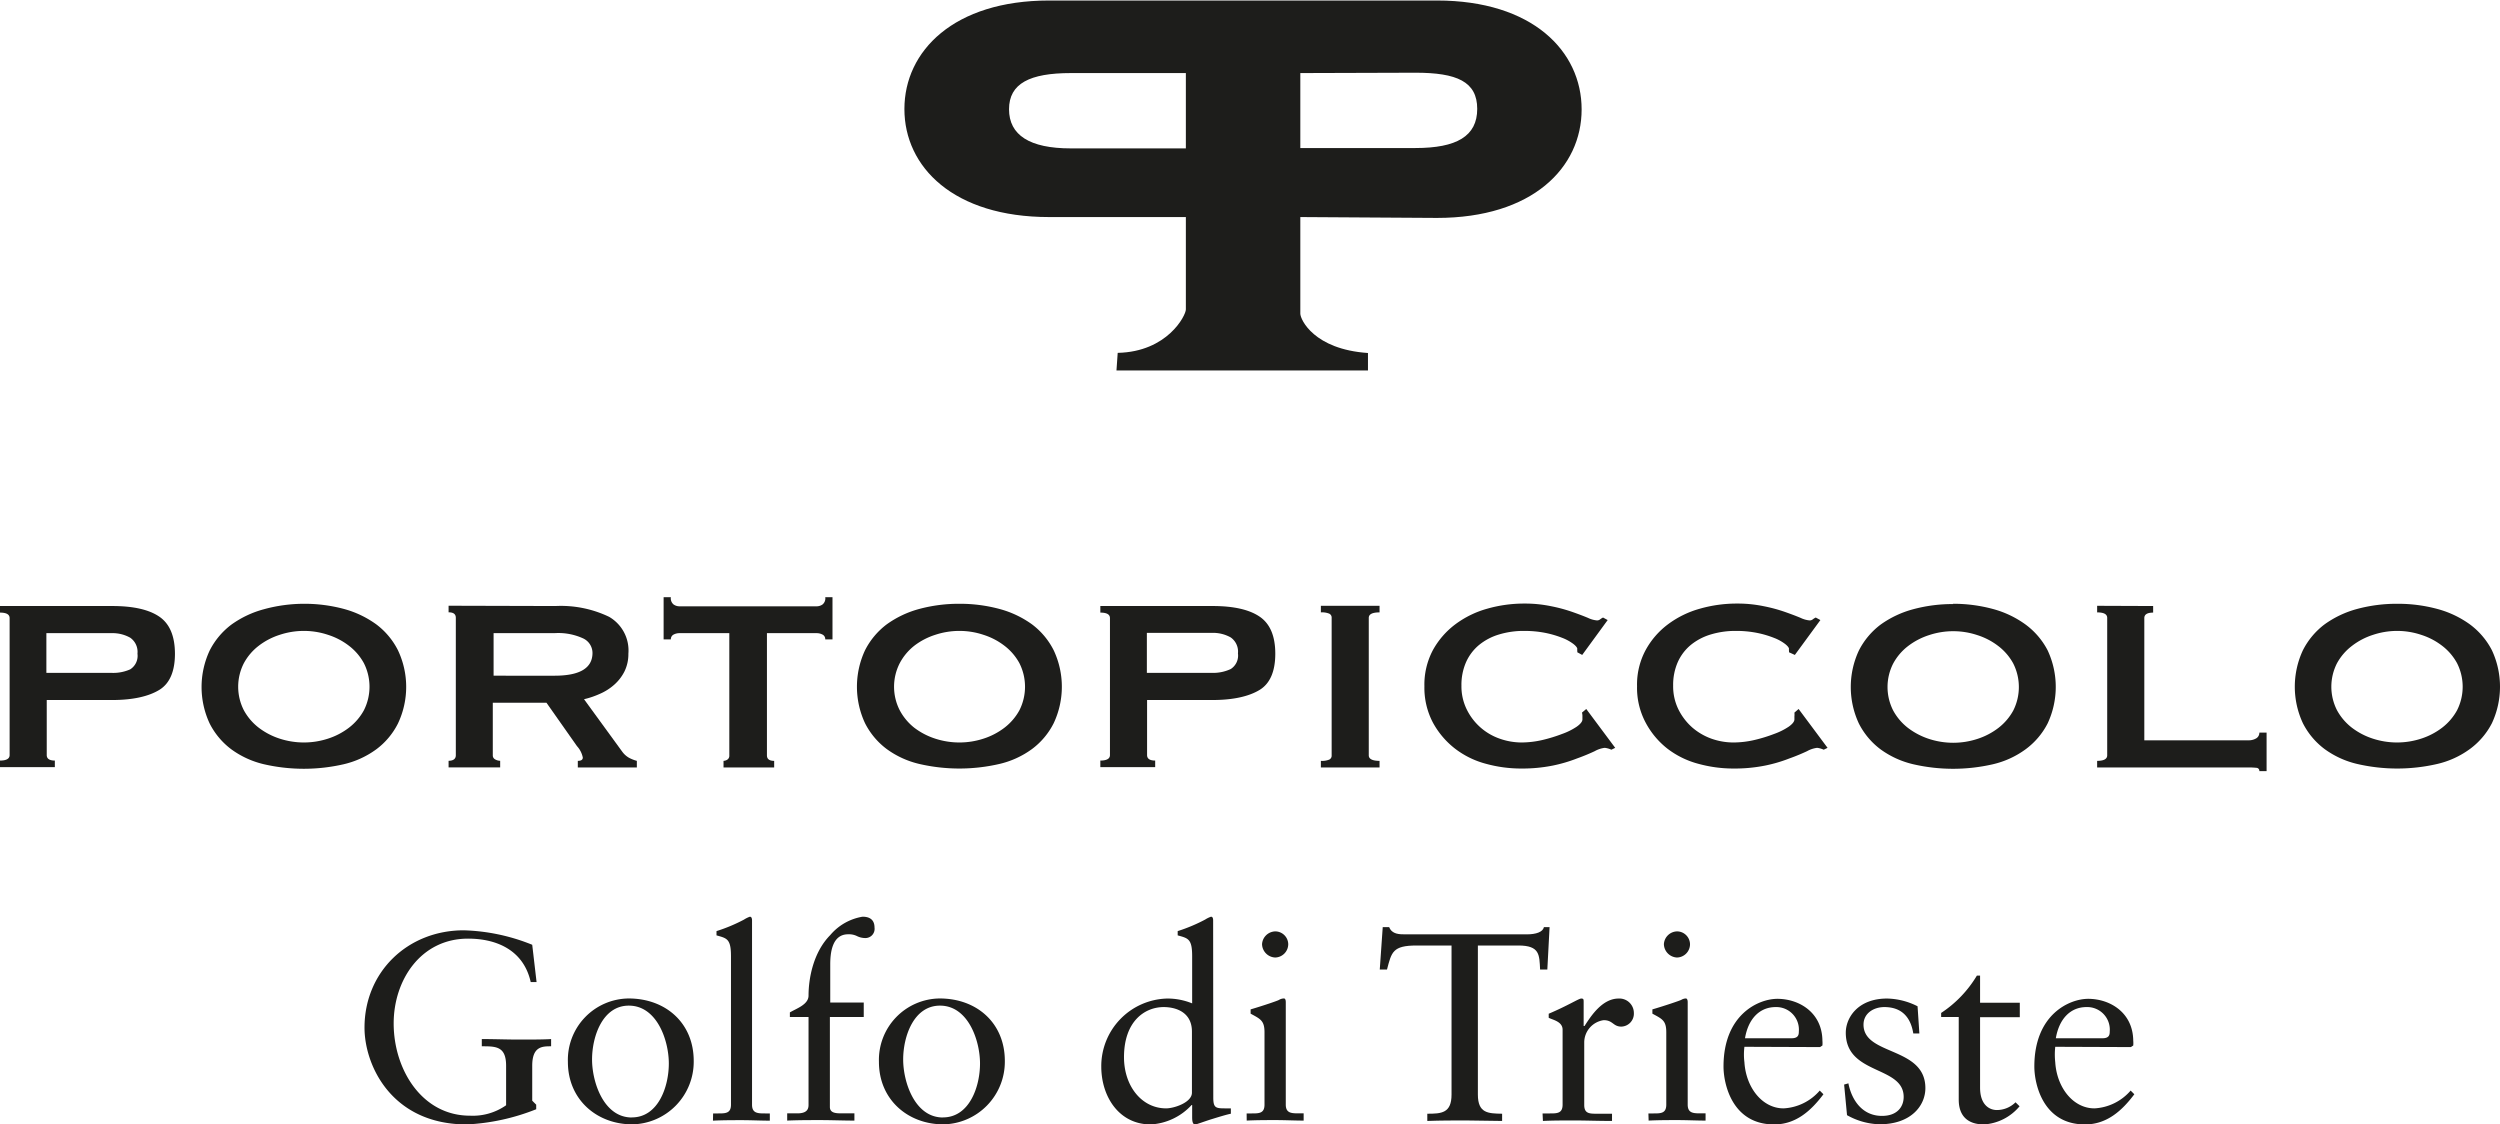 <svg id="Livello_1" data-name="Livello 1" xmlns="http://www.w3.org/2000/svg" viewBox="0 0 345.53 155.41"><defs><style>.cls-1{fill:#1d1d1b;}</style></defs><path class="cls-1" d="M1.33,85.43c0-.51-.44-.76-1.33-.76v-.91H15.53q4.34,0,6.49,1.47t2.16,5.12c0,2.43-.72,4.12-2.16,5s-3.6,1.4-6.49,1.4H6.46v7.61c0,.5.37.76,1.12.76v.91H0v-.91c.89,0,1.33-.26,1.33-.76ZM15.43,93A5.74,5.74,0,0,0,18,92.51a2.21,2.21,0,0,0,1-2.16,2.39,2.39,0,0,0-1-2.21,5,5,0,0,0-2.59-.63h-9V93Z"/><path class="cls-1" d="M42,83.45a21,21,0,0,1,5.52.71A13.74,13.74,0,0,1,52,86.29a10.23,10.23,0,0,1,3,3.58A11.83,11.83,0,0,1,55,100a10.1,10.1,0,0,1-3,3.57,12.36,12.36,0,0,1-4.51,2.06,24.54,24.54,0,0,1-11,0,12.44,12.44,0,0,1-4.51-2.06,10.21,10.21,0,0,1-3-3.57,11.92,11.92,0,0,1,0-10.09,10.33,10.33,0,0,1,3-3.58,13.83,13.83,0,0,1,4.51-2.13A21,21,0,0,1,42,83.45m0,3.75a10.57,10.57,0,0,0-3.34.54,9.49,9.49,0,0,0-2.91,1.52,7.55,7.55,0,0,0-2.05,2.41,7.14,7.14,0,0,0,0,6.49,7.66,7.66,0,0,0,2.05,2.41,9.72,9.72,0,0,0,2.91,1.52,10.85,10.85,0,0,0,3.34.53,10.74,10.74,0,0,0,3.33-.53,9.6,9.6,0,0,0,2.91-1.52,7.69,7.69,0,0,0,2.06-2.41,7.22,7.22,0,0,0,0-6.49,7.58,7.58,0,0,0-2.06-2.41,9.38,9.38,0,0,0-2.91-1.52A10.46,10.46,0,0,0,42,87.2"/><path class="cls-1" d="M76.76,83.76a15.38,15.38,0,0,1,7.42,1.49,5.37,5.37,0,0,1,2.67,5.1,5.43,5.43,0,0,1-.53,2.43,6.14,6.14,0,0,1-1.42,1.85,7.36,7.36,0,0,1-2,1.27,11.68,11.68,0,0,1-2.18.74L86,103.89a3,3,0,0,0,.93.84,5,5,0,0,0,1.09.43v.91H79.86v-.91c.46,0,.69-.15.69-.46a3.27,3.27,0,0,0-.8-1.57l-4.22-6H68.11v7.26a.61.61,0,0,0,.35.58,1.43,1.43,0,0,0,.67.18v.91H62v-.91c.64,0,1-.26,1-.76v-19c0-.51-.32-.76-1-.76v-.91Zm-.11,9.63q5.23,0,5.24-3.14a2.23,2.23,0,0,0-1.26-2,8.18,8.18,0,0,0-4-.74H68.22v5.88Z"/><path class="cls-1" d="M100,105.16a1,1,0,0,0,.54-.18.64.64,0,0,0,.26-.58V87.51H93.89a1.72,1.72,0,0,0-.8.2.72.72,0,0,0-.37.66h-1V82.54h1a1.11,1.11,0,0,0,.37,1,1.41,1.41,0,0,0,.8.26h19a1.41,1.41,0,0,0,.8-.26,1.08,1.08,0,0,0,.37-1h1v5.83h-1a.7.7,0,0,0-.37-.66,1.72,1.72,0,0,0-.8-.2H106V104.4c0,.5.32.76,1,.76v.91H100Z"/><path class="cls-1" d="M132.6,83.45a21,21,0,0,1,5.52.71,13.74,13.74,0,0,1,4.51,2.13,10.23,10.23,0,0,1,3,3.58,11.83,11.83,0,0,1,0,10.09,10.1,10.1,0,0,1-3,3.57,12.36,12.36,0,0,1-4.51,2.06,24.54,24.54,0,0,1-11.05,0,12.44,12.44,0,0,1-4.51-2.06,10.21,10.21,0,0,1-3-3.57,11.92,11.92,0,0,1,0-10.09,10.33,10.33,0,0,1,3-3.58,13.83,13.83,0,0,1,4.51-2.13,21,21,0,0,1,5.53-.71m0,3.75a10.57,10.57,0,0,0-3.34.54,9.49,9.49,0,0,0-2.91,1.52,7.55,7.55,0,0,0-2,2.41,7.14,7.14,0,0,0,0,6.49,7.66,7.66,0,0,0,2,2.41,9.72,9.72,0,0,0,2.91,1.52,10.85,10.85,0,0,0,3.34.53,10.74,10.74,0,0,0,3.33-.53,9.6,9.6,0,0,0,2.91-1.52,7.69,7.69,0,0,0,2.06-2.41,7.22,7.22,0,0,0,0-6.49,7.58,7.58,0,0,0-2.06-2.41,9.38,9.38,0,0,0-2.91-1.52,10.46,10.46,0,0,0-3.33-.54"/><path class="cls-1" d="M153.41,85.43c0-.51-.44-.76-1.33-.76v-.91h15.53q4.33,0,6.49,1.47t2.16,5.12c0,2.43-.72,4.12-2.16,5s-3.6,1.4-6.49,1.4h-9.07v7.61c0,.5.37.76,1.12.76v.91h-7.58v-.91c.89,0,1.33-.26,1.33-.76ZM167.51,93a5.74,5.74,0,0,0,2.59-.53,2.21,2.21,0,0,0,1-2.16,2.39,2.39,0,0,0-1-2.21,5,5,0,0,0-2.59-.63h-9V93Z"/><path class="cls-1" d="M182.56,105.16a2.61,2.61,0,0,0,1.17-.18.6.6,0,0,0,.32-.58v-19a.6.6,0,0,0-.32-.58,2.61,2.61,0,0,0-1.17-.18v-.91h8.11v.91c-1,0-1.49.25-1.49.76v19c0,.5.5.76,1.49.76v.91h-8.11Z"/><path class="cls-1" d="M218,90.15a1.49,1.49,0,0,0,0-.21.85.85,0,0,1,0-.25c0-.17-.18-.4-.53-.68a6.33,6.33,0,0,0-1.52-.84,13.84,13.84,0,0,0-2.33-.69,14.8,14.8,0,0,0-2.93-.28,11.66,11.66,0,0,0-3.5.49,7.93,7.93,0,0,0-2.75,1.44,6.54,6.54,0,0,0-1.81,2.38,7.79,7.79,0,0,0-.64,3.25,7.21,7.21,0,0,0,.72,3.27,8,8,0,0,0,4.56,4.06,9.14,9.14,0,0,0,3,.53,13.1,13.1,0,0,0,2.94-.35,21.33,21.33,0,0,0,2.72-.84,9,9,0,0,0,2-1c.52-.37.78-.71.78-1V99a1.88,1.88,0,0,0-.06-.51l.59-.5,4,5.37-.53.26a3,3,0,0,0-.91-.26,3.73,3.73,0,0,0-1.39.46c-.64.3-1.45.65-2.43,1a20.53,20.53,0,0,1-3.41,1,21.47,21.47,0,0,1-4.35.4,18.25,18.25,0,0,1-4.86-.66,12,12,0,0,1-4.27-2.1,11.45,11.45,0,0,1-3.05-3.6,10.32,10.32,0,0,1-1.17-5,10.17,10.17,0,0,1,1.17-5,11.22,11.22,0,0,1,3.1-3.57,13.35,13.35,0,0,1,4.41-2.16,18.51,18.51,0,0,1,5.09-.71,17.69,17.69,0,0,1,3.71.36,21.66,21.66,0,0,1,3,.81q1.28.45,2.13.81a3.65,3.65,0,0,0,1.23.35.68.68,0,0,0,.45-.15,2.42,2.42,0,0,1,.4-.25l.64.35-3.52,4.82Z"/><path class="cls-1" d="M247.26,90.15a1.52,1.52,0,0,0,0-.21.85.85,0,0,1,0-.25c0-.17-.18-.4-.53-.68a6.14,6.14,0,0,0-1.52-.84,13.84,13.84,0,0,0-2.33-.69,14.65,14.65,0,0,0-2.93-.28,11.66,11.66,0,0,0-3.5.49,8,8,0,0,0-2.75,1.44,6.54,6.54,0,0,0-1.81,2.38,7.79,7.79,0,0,0-.64,3.25,7.21,7.21,0,0,0,.72,3.27,8.17,8.17,0,0,0,1.89,2.49,8.36,8.36,0,0,0,2.67,1.57,9.15,9.15,0,0,0,3.05.53,13,13,0,0,0,2.93-.35,20.84,20.84,0,0,0,2.72-.84,9,9,0,0,0,2-1c.52-.37.78-.71.78-1V99a2.44,2.44,0,0,0,0-.51l.58-.5,4,5.37-.53.26a3,3,0,0,0-.91-.26,3.78,3.78,0,0,0-1.39.46c-.64.3-1.45.65-2.43,1a20.25,20.25,0,0,1-3.41,1,21.47,21.47,0,0,1-4.35.4,18.25,18.25,0,0,1-4.86-.66,12.1,12.1,0,0,1-4.27-2.1,11.3,11.3,0,0,1-3-3.6,10.21,10.21,0,0,1-1.18-5,10.06,10.06,0,0,1,1.18-5,11.07,11.07,0,0,1,3.09-3.57,13.35,13.35,0,0,1,4.41-2.16,18.51,18.51,0,0,1,5.09-.71,17.69,17.69,0,0,1,3.71.36,21.27,21.27,0,0,1,3,.81q1.28.45,2.13.81a3.65,3.65,0,0,0,1.23.35.68.68,0,0,0,.45-.15,2.14,2.14,0,0,1,.41-.25l.64.35-3.53,4.82Z"/><path class="cls-1" d="M269.89,83.45a20.86,20.86,0,0,1,5.52.71,13.74,13.74,0,0,1,4.51,2.13A10.36,10.36,0,0,1,283,89.87,11.92,11.92,0,0,1,283,100a10.23,10.23,0,0,1-3.05,3.57,12.36,12.36,0,0,1-4.51,2.06,24.5,24.5,0,0,1-11,0,12.49,12.49,0,0,1-4.52-2.06,10.21,10.21,0,0,1-3-3.57,11.92,11.92,0,0,1,0-10.09,10.33,10.33,0,0,1,3-3.58,13.89,13.89,0,0,1,4.52-2.13,20.86,20.86,0,0,1,5.52-.71m0,3.75a10.57,10.57,0,0,0-3.34.54,9.61,9.61,0,0,0-2.91,1.52,7.55,7.55,0,0,0-2.05,2.41,7.14,7.14,0,0,0,0,6.49,7.66,7.66,0,0,0,2.05,2.41,9.84,9.84,0,0,0,2.91,1.52,10.85,10.85,0,0,0,3.34.53,10.74,10.74,0,0,0,3.33-.53,9.6,9.6,0,0,0,2.91-1.52,7.69,7.69,0,0,0,2.06-2.41,7.22,7.22,0,0,0,0-6.49,7.58,7.58,0,0,0-2.06-2.41,9.38,9.38,0,0,0-2.91-1.52,10.46,10.46,0,0,0-3.33-.54"/><path class="cls-1" d="M297.59,83.76v.91c-.81,0-1.22.25-1.22.76v16.89h14.41a2,2,0,0,0,1.07-.28.9.9,0,0,0,.42-.79h1v5.33h-1a.42.42,0,0,0-.42-.46,10.53,10.53,0,0,0-1.07-.05H289.85v-.91c.93,0,1.39-.26,1.39-.76v-19c0-.51-.46-.76-1.39-.76v-.91Z"/><path class="cls-1" d="M331.33,83.45a20.86,20.86,0,0,1,5.52.71,13.74,13.74,0,0,1,4.51,2.13,10.36,10.36,0,0,1,3.05,3.58,11.92,11.92,0,0,1,0,10.09,10.23,10.23,0,0,1-3.05,3.57,12.36,12.36,0,0,1-4.51,2.06,24.54,24.54,0,0,1-11.05,0,12.44,12.44,0,0,1-4.51-2.06,10.21,10.21,0,0,1-3-3.57,11.92,11.92,0,0,1,0-10.09,10.33,10.33,0,0,1,3-3.58,13.83,13.83,0,0,1,4.51-2.13,21,21,0,0,1,5.53-.71m0,3.75a10.57,10.57,0,0,0-3.34.54,9.49,9.49,0,0,0-2.91,1.52A7.55,7.55,0,0,0,323,91.67a7.14,7.14,0,0,0,0,6.49,7.66,7.66,0,0,0,2.05,2.41,9.72,9.72,0,0,0,2.91,1.52,10.85,10.85,0,0,0,3.34.53,10.74,10.74,0,0,0,3.33-.53,9.6,9.6,0,0,0,2.91-1.52,7.69,7.69,0,0,0,2.06-2.41,7.22,7.22,0,0,0,0-6.49,7.58,7.58,0,0,0-2.06-2.41,9.38,9.38,0,0,0-2.91-1.52,10.46,10.46,0,0,0-3.33-.54"/><path class="cls-1" d="M179.72,30V43.35c0,.81,1.88,4.93,9.35,5.44V51.2H154.31l.17-2.43c6.88-.15,9.42-5.17,9.42-6V30H145c-13.21,0-20-6.92-20-14.93s6.82-15,20-15h53.6c13.21,0,20,7,20,15.05s-6.79,15-20,15ZM163.9,10.1H148c-5.66,0-8.54,1.43-8.54,5s2.84,5.41,8.54,5.41H163.9Zm15.82,0V20.46h15.91c5.68,0,8.54-1.63,8.54-5.41s-2.82-5-8.54-5Z"/><path class="cls-1" d="M74.16,135.73h-.81c-.95-4.28-4.53-6-8.66-6-6.52,0-10.28,5.71-10.28,11.72,0,6.37,3.91,12.75,10.54,12.75a8,8,0,0,0,5-1.44V147.3c0-2.69-1.4-2.69-3.36-2.69v-1c1.73,0,3.43.07,5.09.07s3.39,0,4.49-.07v1c-1.21,0-2.61,0-2.61,2.69v4.83l.55.55v.63a29.76,29.76,0,0,1-9.58,2.1c-10.36,0-14.15-8.11-14.15-13.38,0-7.74,6-13.45,13.71-13.45a27.11,27.11,0,0,1,9.47,2Z"/><path class="cls-1" d="M86.88,138c5.12,0,9,3.39,9,8.63a8.66,8.66,0,0,1-8.47,8.77c-4.9,0-8.92-3.4-8.92-8.63A8.49,8.49,0,0,1,86.88,138Zm.44,16.44c3.68,0,5.12-4.28,5.12-7.45s-1.62-8-5.53-8c-3.64,0-5.08,4.28-5.08,7.44S83.45,154.45,87.32,154.45Z"/><path class="cls-1" d="M98.56,153.89h.7c1,0,1.77,0,1.77-1.21V132.15c0-2.39-.56-2.47-2-2.87v-.59a22.67,22.67,0,0,0,3.8-1.59,3.85,3.85,0,0,1,.81-.4c.22,0,.3.22.3.52v25.46c0,1.21.81,1.21,1.84,1.21h.62v1c-1.25,0-2.54-.07-3.86-.07s-2.66,0-4,.07Z"/><path class="cls-1" d="M119.38,138.56v2H114.7V153c0,.88.92.88,1.73.88h1.66v1c-1.58,0-3.13-.07-4.72-.07s-3.06,0-4.57.07v-1h1.4c1.37,0,1.55-.62,1.55-1.17V140.56h-2.58v-.63c.85-.52,2.58-1.07,2.58-2.32,0-2.4.66-6,3-8.37a7.44,7.44,0,0,1,4.46-2.54c.62,0,1.66.15,1.66,1.51a1.27,1.27,0,0,1-1.29,1.44,2.58,2.58,0,0,1-1.11-.26,2.51,2.51,0,0,0-1.25-.26c-2.25,0-2.47,2.65-2.47,4.17v5.26Z"/><path class="cls-1" d="M129.88,138c5.12,0,9,3.39,9,8.63a8.66,8.66,0,0,1-8.48,8.77c-4.9,0-8.92-3.4-8.92-8.63A8.49,8.49,0,0,1,129.88,138Zm.44,16.44c3.69,0,5.13-4.28,5.13-7.45s-1.63-8-5.53-8c-3.65,0-5.09,4.28-5.09,7.44S126.45,154.45,130.32,154.45Z"/><path class="cls-1" d="M167.69,151.68c0,1.51.37,1.51,1.81,1.51h.62v.74h0c-.56.11-1.55.41-2.62.74s-2.1.74-2.32.74c-.37,0-.41-.56-.41-1v-1.69h-.07a8.31,8.31,0,0,1-5.64,2.69c-4.42,0-6.85-3.87-6.85-8a9.35,9.35,0,0,1,9.1-9.4,9,9,0,0,1,3.46.67v-6.53c0-2.39-.55-2.47-2-2.87v-.59a22.87,22.87,0,0,0,3.79-1.59,3.61,3.61,0,0,1,.82-.4c.22,0,.29.22.29.52Zm-2.95-9.1c0-2.73-2.28-3.39-3.9-3.39-2.62,0-5.49,1.95-5.49,6.93,0,4,2.46,7.07,5.82,7.07,1.1,0,3.57-.81,3.57-2.17Z"/><path class="cls-1" d="M172.3,153.89h.7c1,0,1.77,0,1.77-1.21v-10c0-1.62-.56-1.84-1.92-2.58v-.59c1.73-.51,3.8-1.21,3.94-1.32a1.3,1.3,0,0,1,.67-.19c.18,0,.25.22.25.52v14.15c0,1.21.81,1.21,1.85,1.21h.62v1c-1.25,0-2.54-.07-3.87-.07s-2.65,0-4,.07Zm3.94-21.55a1.9,1.9,0,0,1-1.81-1.84,1.88,1.88,0,0,1,1.81-1.77,1.8,1.8,0,0,1,1.81,1.77A1.85,1.85,0,0,1,176.24,132.34Z"/><path class="cls-1" d="M213.86,134h-1c-.11-2,0-3.32-3-3.32h-5.6v20.6c0,2.58,1.4,2.62,3.35,2.65v1c-1.77,0-3.35-.07-5-.07s-3.5,0-5.34.07v-1c1.95,0,3.35-.07,3.35-2.65v-20.6h-4.83c-3.32,0-3.46.92-4.09,3.32h-1l.41-5.86H192c.4,1,1.39,1,2.32,1H211c1.32,0,2.24-.33,2.39-1h.78Z"/><path class="cls-1" d="M213.2,153.89h1c1,0,1.77,0,1.77-1.21V142.32c0-1.14-1.37-1.36-1.92-1.65v-.56c2.69-1.14,4.16-2.1,4.49-2.1s.34.11.34.48v3.32H219c.92-1.44,2.47-3.8,4.72-3.8a2,2,0,0,1,2.1,2,1.79,1.79,0,0,1-1.73,1.88c-1.15,0-1.15-.89-2.44-.89a3.12,3.12,0,0,0-2.69,3.06v8.66c0,1.21.74,1.21,1.77,1.21h2.07v1c-2,0-3.58-.07-5.16-.07s-3.06,0-4.39.07Z"/><path class="cls-1" d="M227.83,153.89h.7c1,0,1.77,0,1.77-1.21v-10c0-1.62-.55-1.84-1.92-2.58v-.59c1.74-.51,3.8-1.21,4-1.32A1.27,1.27,0,0,1,233,138c.18,0,.26.22.26.52v14.15c0,1.21.81,1.21,1.84,1.21h.63v1c-1.26,0-2.55-.07-3.87-.07s-2.65,0-4,.07Zm3.94-21.55a1.9,1.9,0,0,1-1.8-1.84,1.87,1.87,0,0,1,1.8-1.77,1.8,1.8,0,0,1,1.81,1.77A1.84,1.84,0,0,1,231.77,132.34Z"/><path class="cls-1" d="M241.1,144.68a8.59,8.59,0,0,0,0,2.14c.22,3.5,2.47,6.37,5.41,6.37a7.07,7.07,0,0,0,5-2.46l.51.51c-1.69,2.25-3.79,4.17-6.81,4.17-5.86,0-7-5.68-7-8,0-7.22,4.86-9.36,7.44-9.36,3,0,6.19,1.88,6.23,5.79a3.66,3.66,0,0,1,0,.66l-.33.22Zm6.52-1.18c.92,0,1-.48,1-.92a3.12,3.12,0,0,0-3.2-3.39c-2.25,0-3.8,1.66-4.24,4.31Z"/><path class="cls-1" d="M255.47,149.73c.48,2.43,2,4.5,4.64,4.5,2.18,0,3-1.33,3-2.62,0-4.35-8-3-8-8.88,0-2.06,1.66-4.72,5.72-4.72a9.69,9.69,0,0,1,4.2,1.07l.25,3.76h-.84c-.37-2.32-1.66-3.65-4-3.65-1.47,0-2.88.85-2.88,2.43,0,4.31,8.55,3,8.55,8.77,0,2.44-2,5-6.33,5a9.67,9.67,0,0,1-4.5-1.26l-.4-4.23Z"/><path class="cls-1" d="M273.67,150.32c0,2.43,1.33,3.1,2.32,3.1a3.67,3.67,0,0,0,2.58-1.07l.56.55a7,7,0,0,1-4.9,2.51c-2.36,0-3.51-1.26-3.51-3.43V140.56h-2.43V140a16,16,0,0,0,4.94-5.16h.44v3.75h5.49v2h-5.49Z"/><path class="cls-1" d="M284.06,144.68a9.8,9.8,0,0,0,0,2.14c.22,3.5,2.47,6.37,5.42,6.37a7.09,7.09,0,0,0,5-2.46l.51.51c-1.69,2.25-3.79,4.17-6.82,4.17-5.86,0-7-5.68-7-8,0-7.22,4.86-9.36,7.44-9.36,3,0,6.19,1.88,6.23,5.79a3.66,3.66,0,0,1,0,.66l-.33.22Zm6.53-1.18c.92,0,1-.48,1-.92a3.12,3.12,0,0,0-3.21-3.39c-2.25,0-3.79,1.66-4.24,4.31Z"/></svg>